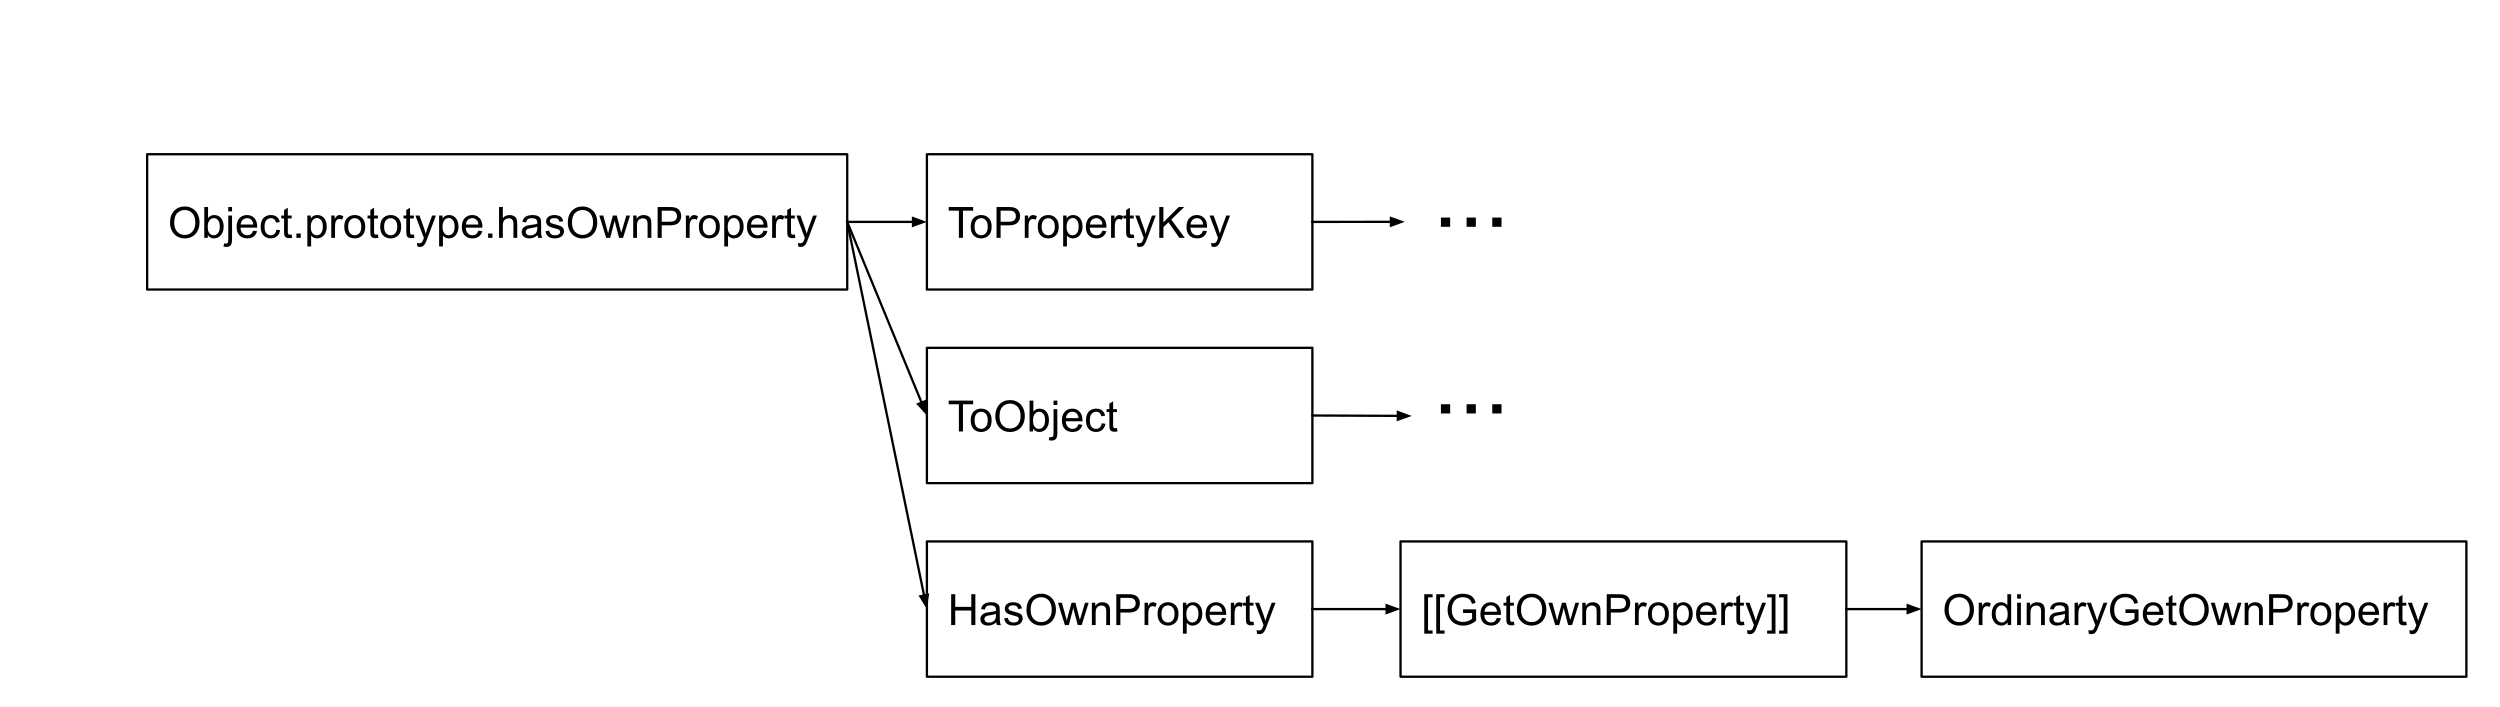 <svg fill="none" stroke-linecap="square" stroke-miterlimit="10" viewBox="0 0 1082 306" xmlns="http://www.w3.org/2000/svg" xmlns:xlink="http://www.w3.org/1999/xlink"><clipPath id="a"><path d="m0 0h1082v306h-1082z"/></clipPath><g clip-path="url(#a)"><path d="m0 0h1082v306h-1082z" fill="none"/><path d="m63.68 66.761h302.992v58.551h-302.992z" fill="none"/><path d="m63.68 66.761h302.992v58.551h-302.992z" stroke="#000" stroke-linecap="butt" stroke-linejoin="round"/><path d="m73.586 96.457q0-3.328 1.781-5.203 1.782-1.891 4.61-1.891 1.843 0 3.328.89 1.484.876 2.265 2.47.782 1.577.782 3.577 0 2.032-.828 3.641-.813 1.594-2.313 2.422-1.5.828-3.25.828-1.875 0-3.36-.906-1.484-.922-2.25-2.5-.765-1.578-.765-3.328zm1.813.015q0 2.422 1.296 3.813 1.297 1.39 3.266 1.39 2 0 3.281-1.406 1.282-1.406 1.282-3.984 0-1.625-.547-2.844-.547-1.219-1.61-1.875-1.062-.672-2.375-.672-1.89 0-3.25 1.297-1.343 1.281-1.343 4.281zm14.527 6.485h-1.516v-13.36h1.64v4.766q1.047-1.297 2.657-1.297.89 0 1.687.36.797.359 1.313 1.015.515.64.797 1.563.297.921.297 1.968 0 2.485-1.235 3.844-1.219 1.36-2.953 1.36-1.703 0-2.687-1.438zm-.016-4.907q0 1.735.484 2.516.766 1.266 2.094 1.266 1.078 0 1.86-.938.78-.937.78-2.781 0-1.89-.75-2.797-.75-.906-1.827-.906-1.063 0-1.86.937-.781.938-.781 2.703zm8.876-6.546v-1.907h1.64v1.907zm-2.078 15.203.312-1.39q.5.124.781.124.5 0 .735-.328.25-.328.25-1.672v-10.156h1.64v10.203q0 1.781-.468 2.484-.594.907-1.97.907-.655 0-1.28-.172zm12.863-6.86 1.688.203q-.407 1.485-1.485 2.313-1.078.812-2.765.812-2.125 0-3.375-1.296-1.235-1.313-1.235-3.672 0-2.453 1.25-3.797 1.266-1.344 3.266-1.344 1.937 0 3.156 1.328 1.235 1.313 1.235 3.703v.438h-7.22q.095 1.594.907 2.453.813.844 2.016.844.906 0 1.547-.469.64-.484 1.015-1.516zm-5.39-2.656h5.406q-.11-1.219-.625-1.828-.781-.953-2.031-.953-1.125 0-1.907.765-.765.75-.843 2.016zm15.453 2.219 1.61.219q-.266 1.656-1.36 2.609-1.078.937-2.672.937-1.984 0-3.187-1.296-1.203-1.297-1.203-3.72 0-1.577.515-2.75.516-1.171 1.579-1.75 1.062-.593 2.312-.593 1.578 0 2.578.797 1 .797 1.281 2.266l-1.593.234q-.235-.969-.813-1.453-.578-.5-1.39-.5-1.235 0-2.016.89-.781.891-.781 2.813 0 1.953.75 2.844.75.875 1.953.875.969 0 1.61-.594.655-.594.827-1.828zm6.594 2.078.234 1.453q-.687.14-1.234.14-.89 0-1.39-.28-.485-.282-.688-.735-.203-.469-.203-1.937v-5.579h-1.203v-1.265h1.203v-2.39l1.625-.985v3.375h1.656v1.265h-1.656v5.672q0 .688.078.891.094.203.281.328.203.11.578.11.266 0 .72-.063zm2.058 1.469v-1.875h1.875v1.875zm4.73 3.703v-13.375h1.485v1.25q.531-.735 1.187-1.094.672-.375 1.625-.375 1.235 0 2.172.64.953.626 1.438 1.798.484 1.156.484 2.546 0 1.485-.531 2.672-.531 1.188-1.547 1.828-1.016.625-2.14.625-.813 0-1.47-.343-.656-.344-1.062-.875v4.703h-1.64zm1.485-8.485q0 1.86.75 2.766.766.89 1.828.89 1.094 0 1.875-.921.781-.938.781-2.875 0-1.844-.765-2.766-.75-.922-1.813-.922-1.047 0-1.86.985-.796.968-.796 2.843zm8.876 4.782v-9.672h1.468v1.469q.563-1.032 1.032-1.36.484-.328 1.062-.328.828 0 1.688.531l-.563 1.516q-.61-.36-1.203-.36-.547 0-.969.329-.422.328-.61.89-.28.875-.28 1.922v5.063zm5.619-4.844q0-2.688 1.484-3.969 1.25-1.078 3.047-1.078 2 0 3.265 1.313 1.266 1.296 1.266 3.609 0 1.86-.562 2.937-.563 1.063-1.641 1.657-1.063.593-2.328.593-2.031 0-3.281-1.296-1.25-1.313-1.25-3.766zm1.687 0q0 1.86.797 2.797.812.922 2.047.922 1.219 0 2.031-.922.813-.938.813-2.844 0-1.797-.813-2.719-.812-.922-2.031-.922-1.235 0-2.047.922-.797.907-.797 2.766zm12.876 3.375.234 1.453q-.687.14-1.234.14-.89 0-1.39-.28-.485-.282-.688-.735-.203-.469-.203-1.937v-5.579h-1.204v-1.265h1.204v-2.39l1.625-.985v3.375h1.656v1.265h-1.656v5.672q0 .688.078.891.093.203.281.328.203.11.578.11.266 0 .719-.063zm.996-3.375q0-2.688 1.484-3.969 1.25-1.078 3.047-1.078 2 0 3.266 1.313 1.265 1.296 1.265 3.609 0 1.86-.562 2.937-.563 1.063-1.641 1.657-1.062.593-2.328.593-2.031 0-3.281-1.296-1.25-1.313-1.25-3.766zm1.687 0q0 1.86.797 2.797.813.922 2.047.922 1.219 0 2.031-.922.813-.938.813-2.844 0-1.797-.813-2.719-.812-.922-2.031-.922-1.234 0-2.047.922-.797.907-.797 2.766zm12.876 3.375.234 1.453q-.687.14-1.234.14-.89 0-1.39-.28-.485-.282-.688-.735-.203-.469-.203-1.937v-5.579h-1.204v-1.265h1.204v-2.39l1.625-.985v3.375h1.656v1.265h-1.656v5.672q0 .688.078.891.093.203.281.328.203.11.578.11.266 0 .719-.063zm1.527 5.187-.188-1.53q.547.14.938.14.547 0 .875-.188.328-.172.547-.5.156-.25.5-1.218.047-.141.14-.407l-3.671-9.687h1.765l2.016 5.594q.39 1.078.703 2.25.281-1.125.672-2.204l2.078-5.64h1.64l-3.687 9.828q-.594 1.61-.922 2.203-.437.813-1 1.188-.562.375-1.344.375-.484 0-1.062-.204zm9.406-.015v-13.375h1.485v1.25q.53-.735 1.187-1.094.672-.375 1.625-.375 1.234 0 2.172.64.953.626 1.437 1.798.485 1.156.485 2.546 0 1.485-.531 2.672-.532 1.188-1.547 1.828-1.016.625-2.141.625-.812 0-1.469-.343-.656-.344-1.062-.875v4.703h-1.64zm1.485-8.485q0 1.86.75 2.766.765.89 1.828.89 1.093 0 1.875-.921.78-.938.78-2.875 0-1.844-.765-2.766-.75-.922-1.812-.922-1.047 0-1.86.985-.796.968-.796 2.843zm15.516 1.672 1.687.203q-.406 1.485-1.484 2.313-1.078.812-2.766.812-2.125 0-3.375-1.296-1.234-1.313-1.234-3.672 0-2.453 1.25-3.797 1.266-1.344 3.266-1.344 1.937 0 3.156 1.328 1.234 1.313 1.234 3.703v.438h-7.219q.094 1.594.907 2.453.812.844 2.015.844.907 0 1.547-.469.64-.484 1.016-1.516zm-5.39-2.656h5.405q-.109-1.219-.625-1.828-.78-.953-2.03-.953-1.126 0-1.907.765-.766.75-.844 2.016zm9.594 5.766v-1.875h1.875v1.875zm4.73 0v-13.36h1.64v4.797q1.141-1.328 2.891-1.328 1.078 0 1.86.422.796.422 1.14 1.172.344.75.344 2.172v6.125h-1.64v-6.125q0-1.235-.532-1.797-.531-.563-1.516-.563-.718 0-1.359.391-.64.375-.922 1.016-.265.64-.265 1.78v5.298zm16.688-1.188q-.922.766-1.766 1.094-.828.312-1.796.312-1.594 0-2.454-.78-.859-.782-.859-1.985 0-.719.328-1.297.328-.594.844-.938.531-.359 1.187-.546.47-.125 1.454-.25 1.984-.235 2.921-.563.016-.344.016-.422 0-1-.469-1.422-.625-.547-1.875-.547-1.156 0-1.703.407-.547.406-.812 1.422l-1.61-.22q.22-1.015.72-1.64.5-.64 1.452-.984.953-.344 2.188-.344 1.25 0 2.015.297.782.281 1.141.734.375.438.516 1.11.078.422.078 1.515v2.188q0 2.281.11 2.89.108.594.405 1.157h-1.703q-.265-.516-.328-1.188zm-.14-3.672q-.891.375-2.672.625-1.016.141-1.438.328-.422.188-.656.532-.219.343-.219.781 0 .656.5 1.094.5.437 1.453.437.938 0 1.672-.406.75-.422 1.094-1.14.265-.563.265-1.641v-.61zm3.547 1.97 1.625-.25q.125.968.75 1.5.625.515 1.75.515t1.672-.453q.547-.47.547-1.094 0-.547-.485-.875-.328-.219-1.671-.547-1.813-.469-2.516-.797-.688-.328-1.047-.906-.36-.594-.36-1.313 0-.64.298-1.187.296-.563.812-.922.375-.281 1.031-.469.672-.203 1.422-.203 1.14 0 2 .328.86.328 1.266.89.422.563.578 1.5l-1.61.22q-.109-.75-.64-1.172-.516-.422-1.469-.422-1.14 0-1.625.375-.469.375-.469.875 0 .312.188.578.203.266.64.437.235.094 1.438.422 1.75.453 2.438.75.687.297 1.078.86.39.562.39 1.406 0 .828-.484 1.547-.469.719-1.375 1.125-.906.39-2.047.39-1.875 0-2.875-.78-.984-.782-1.25-2.329zm9.656-3.61q0-3.328 1.782-5.203 1.78-1.891 4.609-1.891 1.844 0 3.328.89 1.484.876 2.266 2.47.78 1.577.78 3.577 0 2.032-.827 3.641-.813 1.594-2.313 2.422-1.5.828-3.25.828-1.875 0-3.36-.906-1.483-.922-2.25-2.5-.765-1.578-.765-3.328zm1.813.015q0 2.422 1.297 3.813 1.297 1.39 3.265 1.39 2 0 3.282-1.406 1.28-1.406 1.28-3.984 0-1.625-.546-2.844-.547-1.219-1.61-1.875-1.062-.672-2.374-.672-1.891 0-3.25 1.297-1.344 1.281-1.344 4.281zm14.808 6.485-2.969-9.672h1.704l1.53 5.578.579 2.078q.047-.156.5-2l1.547-5.656h1.687l1.438 5.61.484 1.843.563-1.86 1.656-5.593h1.594l-3.032 9.672h-1.703l-1.531-5.797-.375-1.64-1.953 7.437zm11.692 0v-9.672h1.469v1.375q1.062-1.594 3.078-1.594.875 0 1.61.313.733.312 1.093.828.375.5.515 1.203.094.453.094 1.594v5.953h-1.64v-5.89q0-1-.204-1.485-.187-.5-.671-.797-.485-.297-1.141-.297-1.047 0-1.813.672-.75.656-.75 2.515v5.282zm10.579 0v-13.36h5.047q1.328 0 2.03.125.97.172 1.641.641.672.453 1.079 1.281.406.828.406 1.828 0 1.703-1.094 2.891-1.078 1.172-3.922 1.172h-3.422v5.422zm1.765-7h3.453q1.72 0 2.438-.64.719-.642.719-1.798 0-.844-.422-1.437-.422-.594-1.125-.782-.438-.125-1.64-.125h-3.423zm10.46 7v-9.672h1.468v1.469q.563-1.032 1.031-1.36.485-.328 1.063-.328.828 0 1.687.531l-.562 1.516q-.61-.36-1.203-.36-.547 0-.969.329-.422.328-.61.89-.28.875-.28 1.922v5.063h-1.626zm5.618-4.844q0-2.688 1.485-3.969 1.25-1.078 3.047-1.078 2 0 3.265 1.313 1.266 1.296 1.266 3.609 0 1.86-.563 2.937-.562 1.063-1.64 1.657-1.063.593-2.328.593-2.032 0-3.282-1.296-1.25-1.313-1.25-3.766zm1.688 0q0 1.86.797 2.797.812.922 2.047.922 1.218 0 2.03-.922.813-.938.813-2.844 0-1.797-.812-2.719-.813-.922-2.031-.922-1.235 0-2.047.922-.797.907-.797 2.766zm9.297 8.547v-13.375h1.485v1.25q.531-.735 1.187-1.094.672-.375 1.625-.375 1.235 0 2.172.64.953.626 1.438 1.798.484 1.156.484 2.546 0 1.485-.531 2.672-.531 1.188-1.547 1.828-1.016.625-2.14.625-.813 0-1.47-.343-.656-.344-1.062-.875v4.703h-1.64zm1.485-8.485q0 1.86.75 2.766.765.89 1.828.89 1.094 0 1.875-.921.781-.938.781-2.875 0-1.844-.765-2.766-.75-.922-1.813-.922-1.047 0-1.86.985-.796.968-.796 2.843zm15.516 1.672 1.688.203q-.407 1.485-1.485 2.313-1.078.812-2.765.812-2.125 0-3.375-1.296-1.235-1.313-1.235-3.672 0-2.453 1.25-3.797 1.266-1.344 3.266-1.344 1.937 0 3.156 1.328 1.235 1.313 1.235 3.703v.438h-7.22q.095 1.594.907 2.453.813.844 2.016.844.906 0 1.547-.469.64-.484 1.015-1.516zm-5.39-2.656h5.406q-.11-1.219-.625-1.828-.781-.953-2.031-.953-1.125 0-1.907.765-.765.75-.843 2.016zm9.125 5.766v-9.672h1.47v1.469q.562-1.032 1.03-1.36.485-.328 1.063-.328.828 0 1.687.531l-.562 1.516q-.61-.36-1.203-.36-.547 0-.97.329-.42.328-.608.89-.282.875-.282 1.922v5.063zm9.807-1.469.234 1.453q-.687.14-1.234.14-.89 0-1.39-.28-.485-.282-.688-.735-.204-.469-.204-1.937v-5.579h-1.203v-1.265h1.203v-2.39l1.625-.985v3.375h1.657v1.265h-1.657v5.672q0 .688.079.891.093.203.28.328.204.11.579.11.266 0 .719-.063zm1.527 5.187-.188-1.53q.547.14.938.14.547 0 .875-.188.328-.172.547-.5.156-.25.5-1.218.047-.141.14-.407l-3.672-9.687h1.766l2.016 5.594q.39 1.078.703 2.25.281-1.125.672-2.204l2.078-5.64h1.64l-3.687 9.828q-.594 1.61-.922 2.203-.437.813-1 1.188-.562.375-1.344.375-.484 0-1.062-.204z" fill="#000"/><path d="m401.163 66.761h166.834v58.551h-166.834z" fill="none"/><path d="m401.163 66.761h166.834v58.551h-166.834z" stroke="#000" stroke-linecap="butt" stroke-linejoin="round"/><path d="m415.006 102.957v-11.782h-4.406v-1.578h10.578v1.578h-4.406v11.782zm5.109-4.844q0-2.688 1.484-3.969 1.25-1.078 3.047-1.078 2 0 3.266 1.313 1.265 1.296 1.265 3.609 0 1.86-.562 2.937-.563 1.063-1.64 1.657-1.063.593-2.33.593-2.03 0-3.28-1.296-1.25-1.313-1.25-3.766zm1.687 0q0 1.86.797 2.797.813.922 2.047.922 1.219 0 2.031-.922.813-.938.813-2.844 0-1.797-.813-2.719-.812-.922-2.031-.922-1.234 0-2.047.922-.797.907-.797 2.766zm9.5 4.844v-13.36h5.048q1.328 0 2.031.125.969.172 1.64.641.673.453 1.079 1.281.406.828.406 1.828 0 1.703-1.094 2.891-1.078 1.172-3.922 1.172h-3.421v5.422h-1.766zm1.767-7h3.453q1.718 0 2.437-.64.719-.642.719-1.798 0-.844-.422-1.437-.422-.594-1.125-.782-.437-.125-1.64-.125h-3.422zm10.459 7v-9.672h1.468v1.469q.563-1.032 1.032-1.36.484-.328 1.062-.328.828 0 1.688.531l-.563 1.516q-.61-.36-1.203-.36-.547 0-.969.329-.422.328-.609.89-.281.875-.281 1.922v5.063zm5.619-4.844q0-2.688 1.484-3.969 1.25-1.078 3.047-1.078 2 0 3.266 1.313 1.265 1.296 1.265 3.609 0 1.86-.562 2.937-.563 1.063-1.641 1.657-1.062.593-2.328.593-2.031 0-3.281-1.296-1.25-1.313-1.25-3.766zm1.687 0q0 1.86.797 2.797.813.922 2.047.922 1.219 0 2.031-.922.813-.938.813-2.844 0-1.797-.813-2.719-.812-.922-2.031-.922-1.234 0-2.047.922-.797.907-.797 2.766zm9.298 8.547v-13.375h1.484v1.25q.531-.735 1.188-1.094.671-.375 1.625-.375 1.234 0 2.171.64.954.626 1.438 1.798.484 1.156.484 2.546 0 1.485-.53 2.672-.532 1.188-1.548 1.828-1.015.625-2.14.625-.813 0-1.47-.343-.655-.344-1.062-.875v4.703zm1.484-8.485q0 1.86.75 2.766.766.89 1.828.89 1.094 0 1.875-.921.781-.938.781-2.875 0-1.844-.765-2.766-.75-.922-1.813-.922-1.047 0-1.859.985-.797.968-.797 2.843zm15.516 1.672 1.688.203q-.406 1.485-1.484 2.313-1.079.812-2.766.812-2.125 0-3.375-1.296-1.234-1.313-1.234-3.672 0-2.453 1.25-3.797 1.265-1.344 3.265-1.344 1.938 0 3.156 1.328 1.235 1.313 1.235 3.703v.438h-7.219q.094 1.594.906 2.453.813.844 2.016.844.906 0 1.547-.469.64-.484 1.015-1.516zm-5.39-2.656h5.406q-.11-1.219-.625-1.828-.781-.953-2.031-.953-1.125 0-1.906.765-.766.75-.844 2.016zm9.126 5.766v-9.672h1.468v1.469q.563-1.032 1.032-1.36.484-.328 1.062-.328.828 0 1.688.531l-.563 1.516q-.61-.36-1.203-.36-.547 0-.969.329-.422.328-.61.89-.28.875-.28 1.922v5.063zm9.806-1.469.234 1.453q-.687.14-1.234.14-.89 0-1.39-.28-.485-.282-.688-.735-.203-.469-.203-1.937v-5.579h-1.203v-1.265h1.203v-2.39l1.625-.985v3.375h1.656v1.265h-1.656v5.672q0 .688.078.891.094.203.281.328.203.11.578.11.266 0 .719-.063zm1.527 5.187-.187-1.53q.546.14.937.14.547 0 .875-.188.328-.172.547-.5.156-.25.5-1.218.047-.141.14-.407l-3.671-9.687h1.765l2.016 5.594q.39 1.078.703 2.25.281-1.125.672-2.204l2.078-5.64h1.64l-3.687 9.828q-.594 1.61-.922 2.203-.437.813-1 1.188-.562.375-1.343.375-.485 0-1.063-.204zm9.531-3.718v-13.36h1.782v6.625l6.625-6.625h2.39l-5.594 5.422 5.844 7.938h-2.328l-4.766-6.766-2.171 2.14v4.626zm18.944-3.11 1.687.203q-.406 1.485-1.484 2.313-1.078.812-2.766.812-2.125 0-3.375-1.296-1.234-1.313-1.234-3.672 0-2.453 1.25-3.797 1.266-1.344 3.266-1.344 1.937 0 3.156 1.328 1.234 1.313 1.234 3.703v.438h-7.219q.094 1.594.907 2.453.812.844 2.015.844.907 0 1.547-.469.64-.484 1.016-1.516zm-5.39-2.656h5.405q-.109-1.219-.625-1.828-.78-.953-2.03-.953-1.126 0-1.907.765-.766.75-.844 2.016zm9.062 9.484-.187-1.53q.547.14.937.14.547 0 .875-.188.329-.172.547-.5.157-.25.5-1.218.047-.141.14-.407l-3.67-9.687h1.765l2.015 5.594q.39 1.078.703 2.25.282-1.125.672-2.204l2.078-5.64h1.641l-3.687 9.828q-.594 1.61-.922 2.203-.438.813-1 1.188-.563.375-1.344.375-.484 0-1.063-.204z" fill="#000"/><path d="m401.163 150.551h166.834v58.551h-166.834z" fill="none"/><path d="m401.163 150.551h166.834v58.551h-166.834z" stroke="#000" stroke-linecap="butt" stroke-linejoin="round"/><path d="m415.006 186.747v-11.781h-4.406v-1.579h10.578v1.579h-4.406v11.78h-1.766zm5.109-4.844q0-2.687 1.484-3.969 1.25-1.078 3.047-1.078 2 0 3.266 1.313 1.265 1.297 1.265 3.609 0 1.86-.562 2.938-.563 1.062-1.64 1.656-1.063.594-2.33.594-2.03 0-3.28-1.297-1.25-1.313-1.25-3.766zm1.687 0q0 1.86.797 2.797.813.922 2.047.922 1.219 0 2.031-.922.813-.938.813-2.844 0-1.797-.813-2.719-.812-.921-2.031-.921-1.234 0-2.047.921-.797.907-.797 2.766zm8.97-1.656q0-3.328 1.78-5.203 1.782-1.891 4.61-1.891 1.844 0 3.328.89 1.485.876 2.266 2.47.781 1.578.781 3.578 0 2.03-.828 3.64-.812 1.594-2.312 2.422-1.5.828-3.25.828-1.875 0-3.36-.906-1.484-.922-2.25-2.5-.765-1.578-.765-3.328zm1.812.015q0 2.422 1.297 3.813 1.297 1.39 3.266 1.39 2 0 3.28-1.406 1.282-1.406 1.282-3.984 0-1.625-.547-2.844-.547-1.219-1.61-1.875-1.062-.672-2.374-.672-1.89 0-3.25 1.297-1.344 1.281-1.344 4.281zm14.527 6.485h-1.515v-13.36h1.64v4.766q1.047-1.297 2.656-1.297.891 0 1.688.36.797.359 1.312 1.015.516.64.797 1.563.297.922.297 1.968 0 2.485-1.234 3.844-1.219 1.36-2.953 1.36-1.703 0-2.688-1.438zm-.015-4.906q0 1.734.484 2.515.766 1.266 2.094 1.266 1.078 0 1.86-.938.78-.937.78-2.781 0-1.89-.75-2.797-.75-.906-1.828-.906-1.062 0-1.86.937-.78.938-.78 2.704zm8.875-6.547v-1.907h1.64v1.907zm-2.078 15.203.313-1.39q.5.124.78.124.5 0 .735-.328.25-.328.25-1.672v-10.156h1.64v10.203q0 1.781-.468 2.484-.594.907-1.969.907-.656 0-1.28-.172zm12.864-6.86 1.687.204q-.406 1.484-1.484 2.312-1.078.813-2.766.813-2.125 0-3.375-1.297-1.234-1.313-1.234-3.672 0-2.453 1.25-3.797 1.265-1.344 3.265-1.344 1.938 0 3.157 1.328 1.234 1.313 1.234 3.703v.438h-7.219q.094 1.594.907 2.453.812.844 2.015.844.906 0 1.547-.469.64-.484 1.016-1.516zm-5.39-2.656h5.405q-.109-1.219-.625-1.828-.78-.953-2.03-.953-1.126 0-1.907.766-.766.75-.844 2.015zm15.453 2.219 1.61.219q-.266 1.656-1.36 2.609-1.078.938-2.672.938-1.984 0-3.187-1.297-1.204-1.297-1.204-3.72 0-1.577.516-2.75.516-1.171 1.578-1.75 1.063-.593 2.313-.593 1.578 0 2.578.797 1 .797 1.281 2.266l-1.594.234q-.234-.969-.812-1.453-.578-.5-1.39-.5-1.235 0-2.016.89-.782.891-.782 2.813 0 1.953.75 2.844.75.875 1.953.875.97 0 1.61-.594.656-.594.828-1.828zm6.594 2.078.234 1.453q-.687.14-1.234.14-.89 0-1.39-.28-.485-.282-.688-.735-.204-.469-.204-1.937v-5.578h-1.203v-1.266h1.203v-2.39l1.625-.985v3.375h1.657v1.266h-1.657v5.671q0 .688.079.891.093.203.28.328.204.11.579.11.266 0 .719-.063z" fill="#000"/><path d="m401.163 234.341h166.834v58.551h-166.834z" fill="none"/><path d="m401.163 234.341h166.834v58.551h-166.834z" stroke="#000" stroke-linecap="butt" stroke-linejoin="round"/><path d="m411.663 270.537v-13.36h1.765v5.485h6.938v-5.485h1.765v13.36h-1.765v-6.297h-6.938v6.297zm19.52-1.188q-.922.766-1.766 1.094-.828.313-1.797.313-1.594 0-2.453-.782-.86-.78-.86-1.984 0-.719.329-1.297.328-.594.843-.937.532-.36 1.188-.547.469-.125 1.453-.25 1.984-.235 2.922-.563.016-.344.016-.422 0-1-.47-1.422-.624-.546-1.874-.546-1.156 0-1.703.406-.547.406-.813 1.422l-1.61-.22q.22-1.015.72-1.64.5-.64 1.453-.984.953-.344 2.187-.344 1.25 0 2.016.297.781.281 1.14.734.375.438.516 1.11.078.422.078 1.515v2.188q0 2.281.11 2.89.109.594.406 1.157h-1.703q-.266-.516-.328-1.188zm-.141-3.672q-.89.375-2.672.625-1.016.141-1.437.329-.422.187-.657.53-.218.345-.218.782 0 .656.5 1.094.5.437 1.453.437.937 0 1.672-.406.75-.422 1.093-1.14.266-.563.266-1.641zm3.548 1.97 1.625-.25q.125.968.75 1.5.625.515 1.75.515t1.671-.453q.547-.47.547-1.094 0-.547-.484-.875-.328-.219-1.672-.547-1.812-.469-2.516-.797-.687-.328-1.046-.906-.36-.594-.36-1.313 0-.64.297-1.187.297-.563.813-.922.375-.281 1.03-.469.673-.203 1.423-.203 1.14 0 2 .328.859.328 1.265.89.422.563.578 1.5l-1.609.22q-.11-.75-.64-1.172-.516-.422-1.47-.422-1.14 0-1.624.375-.47.375-.47.875 0 .312.188.578.204.266.641.438.234.093 1.438.421 1.75.454 2.437.75.688.297 1.078.86.39.562.39 1.406 0 .828-.484 1.547-.468.719-1.375 1.125-.906.39-2.046.39-1.875 0-2.875-.78-.985-.782-1.25-2.329zm9.656-3.61q0-3.328 1.781-5.203 1.781-1.89 4.61-1.89 1.843 0 3.328.89 1.484.875 2.265 2.468.781 1.579.781 3.579 0 2.03-.828 3.64-.812 1.594-2.312 2.422-1.5.828-3.25.828-1.875 0-3.36-.906-1.484-.922-2.25-2.5-.765-1.578-.765-3.328zm1.812.015q0 2.422 1.297 3.813 1.297 1.39 3.266 1.39 2 0 3.281-1.406 1.281-1.406 1.281-3.984 0-1.625-.547-2.844-.546-1.219-1.609-1.875-1.062-.672-2.375-.672-1.89 0-3.25 1.297-1.344 1.281-1.344 4.281zm14.809 6.485-2.97-9.672h1.704l1.531 5.578.578 2.078q.047-.156.5-2l1.547-5.656h1.688l1.437 5.61.485 1.843.562-1.86 1.656-5.593h1.594l-3.031 9.672h-1.703l-1.532-5.797-.375-1.64-1.953 7.437zm11.691 0v-9.672h1.469v1.375q1.063-1.594 3.078-1.594.875 0 1.61.313.734.312 1.093.828.375.5.516 1.203.094.453.094 1.594v5.953h-1.641v-5.89q0-1-.203-1.485-.188-.5-.672-.797-.484-.297-1.14-.297-1.047 0-1.813.672-.75.656-.75 2.516v5.28h-1.64zm10.58 0v-13.36h5.046q1.328 0 2.031.125.969.172 1.64.641.673.453 1.079 1.281.406.828.406 1.828 0 1.704-1.094 2.891-1.078 1.172-3.921 1.172h-3.422v5.422h-1.766zm1.765-7h3.453q1.719 0 2.437-.64.72-.641.72-1.798 0-.843-.423-1.437-.422-.594-1.125-.781-.437-.125-1.64-.125h-3.422v4.78zm10.459 7v-9.672h1.469v1.469q.562-1.032 1.03-1.36.485-.328 1.063-.328.829 0 1.688.531l-.563 1.516q-.609-.36-1.203-.36-.547 0-.968.329-.422.328-.61.89-.281.875-.281 1.922v5.063zm5.619-4.844q0-2.687 1.484-3.969 1.25-1.078 3.047-1.078 2 0 3.266 1.313 1.265 1.297 1.265 3.61 0 1.858-.562 2.937-.563 1.062-1.64 1.656-1.063.594-2.329.594-2.031 0-3.281-1.297-1.25-1.313-1.25-3.766zm1.687 0q0 1.86.797 2.797.813.922 2.047.922 1.219 0 2.031-.922.813-.938.813-2.844 0-1.797-.813-2.719-.812-.921-2.03-.921-1.235 0-2.048.921-.797.907-.797 2.766zm9.298 8.547v-13.375h1.484v1.25q.532-.734 1.188-1.094.672-.375 1.625-.375 1.234 0 2.172.64.953.626 1.437 1.798.485 1.156.485 2.547 0 1.484-.532 2.671-.53 1.188-1.547 1.829-1.015.625-2.14.625-.813 0-1.469-.344-.656-.344-1.062-.875v4.703zm1.484-8.484q0 1.859.75 2.765.766.89 1.828.89 1.094 0 1.875-.921.782-.938.782-2.875 0-1.844-.766-2.766-.75-.922-1.812-.922-1.047 0-1.86.985-.797.969-.797 2.844zm15.517 1.671 1.687.204q-.406 1.484-1.484 2.312-1.078.813-2.766.813-2.125 0-3.375-1.297-1.234-1.313-1.234-3.672 0-2.453 1.25-3.797 1.265-1.344 3.265-1.344 1.938 0 3.157 1.328 1.234 1.313 1.234 3.703v.438h-7.219q.094 1.594.907 2.453.812.844 2.015.844.906 0 1.547-.469.64-.484 1.016-1.516zm-5.391-2.656h5.406q-.11-1.219-.625-1.828-.781-.953-2.031-.953-1.125 0-1.906.766-.766.75-.844 2.015zm9.126 5.766v-9.672h1.469v1.469q.562-1.032 1.03-1.36.485-.328 1.063-.328.828 0 1.688.531l-.563 1.516q-.61-.36-1.203-.36-.547 0-.969.329-.421.328-.609.89-.281.875-.281 1.922v5.063zm9.806-1.469.235 1.453q-.688.14-1.235.14-.89 0-1.39-.28-.485-.282-.688-.735-.203-.469-.203-1.937v-5.578h-1.203v-1.266h1.203v-2.39l1.625-.985v3.375h1.656v1.266h-1.656v5.671q0 .688.078.891.094.203.281.328.203.11.578.11.266 0 .72-.063zm1.527 5.188-.187-1.532q.547.14.937.14.547 0 .875-.187.328-.171.547-.5.156-.25.5-1.218.047-.14.14-.407l-3.671-9.687h1.765l2.016 5.594q.39 1.078.703 2.25.281-1.125.672-2.203l2.078-5.641h1.64l-3.687 9.828q-.593 1.61-.922 2.203-.437.813-1 1.188-.562.375-1.343.375-.485 0-1.063-.203z" fill="#000"/><path d="m606.152 234.341h192.945v58.551h-192.945z" fill="none"/><path d="m606.152 234.341h192.945v58.551h-192.945z" stroke="#000" stroke-linecap="butt" stroke-linejoin="round"/><path d="m616.418 274.24v-17.063h3.61v1.36h-1.97v14.344h1.97v1.359zm5.183 0v-17.063h3.61v1.36h-1.97v14.344h1.97v1.359zm11.605-8.938v-1.578h5.657v4.953q-1.297 1.047-2.688 1.579-1.375.515-2.844.515-1.968 0-3.578-.844-1.61-.843-2.422-2.437-.812-1.594-.812-3.563 0-1.953.812-3.64.813-1.688 2.344-2.5 1.531-.828 3.516-.828 1.453 0 2.625.468 1.172.47 1.828 1.313.672.828 1.015 2.172l-1.593.437q-.297-1.015-.75-1.593-.438-.594-1.266-.938-.828-.344-1.844-.344-1.203 0-2.093.375-.891.36-1.438.97-.531.593-.828 1.312-.516 1.234-.516 2.687 0 1.781.61 2.984.625 1.204 1.797 1.797 1.171.578 2.5.578 1.14 0 2.234-.437 1.094-.453 1.656-.953v-2.485zm14.684 2.125 1.687.204q-.406 1.484-1.484 2.312-1.078.813-2.766.813-2.125 0-3.375-1.297-1.234-1.313-1.234-3.672 0-2.453 1.25-3.797 1.265-1.344 3.265-1.344 1.938 0 3.157 1.328 1.234 1.313 1.234 3.703v.438h-7.219q.094 1.594.907 2.453.812.844 2.015.844.906 0 1.547-.469.64-.484 1.016-1.516zm-5.391-2.656h5.406q-.11-1.219-.625-1.828-.781-.953-2.031-.953-1.125 0-1.906.766-.766.75-.844 2.015zm12.72 4.297.234 1.453q-.688.14-1.234.14-.891 0-1.391-.28-.484-.282-.688-.735-.203-.469-.203-1.937v-5.578h-1.203v-1.266h1.203v-2.39l1.625-.985v3.375h1.657v1.266h-1.657v5.671q0 .688.078.891.094.203.282.328.203.11.578.11.265 0 .719-.063zm1.277-5.031q0-3.328 1.78-5.203 1.782-1.89 4.61-1.89 1.844 0 3.328.89 1.485.875 2.266 2.468.781 1.579.781 3.579 0 2.03-.828 3.64-.812 1.594-2.312 2.422-1.5.828-3.25.828-1.875 0-3.36-.906-1.484-.922-2.25-2.5-.765-1.578-.765-3.328zm1.812.015q0 2.422 1.297 3.813 1.297 1.39 3.266 1.39 2 0 3.28-1.406 1.282-1.406 1.282-3.984 0-1.625-.547-2.844-.547-1.219-1.61-1.875-1.062-.672-2.374-.672-1.89 0-3.25 1.297-1.344 1.281-1.344 4.281zm14.808 6.485-2.968-9.672h1.703l1.531 5.578.578 2.078q.047-.156.5-2l1.547-5.656h1.687l1.438 5.61.484 1.843.563-1.86 1.656-5.593h1.594l-3.031 9.672h-1.704l-1.53-5.797-.376-1.64-1.953 7.437zm11.692 0v-9.672h1.469v1.375q1.062-1.594 3.078-1.594.875 0 1.61.313.734.312 1.093.828.375.5.516 1.203.093.453.093 1.594v5.953h-1.64v-5.89q0-1-.203-1.485-.188-.5-.672-.797-.485-.297-1.14-.297-1.048 0-1.813.672-.75.656-.75 2.516v5.28h-1.641zm10.579 0v-13.36h5.047q1.328 0 2.031.125.969.172 1.64.641.673.453 1.079 1.281.406.828.406 1.828 0 1.704-1.094 2.891-1.078 1.172-3.922 1.172h-3.421v5.422zm1.766-7h3.453q1.718 0 2.437-.64.719-.641.719-1.798 0-.843-.422-1.437-.422-.594-1.125-.781-.437-.125-1.64-.125h-3.422v4.78zm10.459 7v-9.672h1.468v1.469q.563-1.032 1.032-1.36.484-.328 1.062-.328.828 0 1.688.531l-.563 1.516q-.61-.36-1.203-.36-.547 0-.969.329-.422.328-.61.89-.28.875-.28 1.922v5.063zm5.619-4.844q0-2.687 1.484-3.969 1.25-1.078 3.047-1.078 2 0 3.266 1.313 1.265 1.297 1.265 3.61 0 1.858-.562 2.937-.563 1.062-1.641 1.656-1.062.594-2.328.594-2.031 0-3.281-1.297-1.25-1.313-1.25-3.766zm1.687 0q0 1.86.797 2.797.813.922 2.047.922 1.219 0 2.031-.922.813-.938.813-2.844 0-1.797-.813-2.719-.812-.921-2.031-.921-1.234 0-2.047.921-.797.907-.797 2.766zm9.298 8.547v-13.375h1.484v1.25q.531-.734 1.188-1.094.671-.375 1.625-.375 1.234 0 2.171.64.954.626 1.438 1.798.484 1.156.484 2.547 0 1.484-.53 2.671-.532 1.188-1.548 1.829-1.015.625-2.14.625-.813 0-1.47-.344-.655-.344-1.062-.875v4.703zm1.484-8.484q0 1.859.75 2.765.766.89 1.828.89 1.094 0 1.875-.921.781-.938.781-2.875 0-1.844-.765-2.766-.75-.922-1.813-.922-1.047 0-1.859.985-.797.969-.797 2.844zm15.516 1.671 1.688.204q-.406 1.484-1.484 2.312-1.079.813-2.766.813-2.125 0-3.375-1.297-1.234-1.313-1.234-3.672 0-2.453 1.25-3.797 1.265-1.344 3.265-1.344 1.938 0 3.156 1.328 1.235 1.313 1.235 3.703v.438h-7.219q.094 1.594.906 2.453.813.844 2.016.844.906 0 1.547-.469.64-.484 1.015-1.516zm-5.39-2.656h5.406q-.11-1.219-.625-1.828-.781-.953-2.031-.953-1.125 0-1.906.766-.766.75-.844 2.015zm9.126 5.766v-9.672h1.468v1.469q.563-1.032 1.032-1.36.484-.328 1.062-.328.828 0 1.688.531l-.563 1.516q-.61-.36-1.203-.36-.547 0-.969.329-.422.328-.61.89-.28.875-.28 1.922v5.063zm9.806-1.469.234 1.453q-.687.14-1.234.14-.89 0-1.39-.28-.485-.282-.688-.735-.203-.469-.203-1.937v-5.578h-1.203v-1.266h1.203v-2.39l1.625-.985v3.375h1.656v1.266h-1.656v5.671q0 .688.078.891.094.203.281.328.203.11.578.11.266 0 .719-.063zm1.527 5.188-.187-1.532q.546.14.937.14.547 0 .875-.187.328-.171.547-.5.156-.25.5-1.218.047-.14.14-.407l-3.671-9.687h1.765l2.016 5.594q.39 1.078.703 2.25.281-1.125.672-2.203l2.078-5.641h1.64l-3.687 9.828q-.594 1.61-.922 2.203-.437.813-1 1.188-.562.375-1.343.375-.485 0-1.063-.203zm12.14-.016h-3.609v-1.36h1.969v-14.343h-1.969v-1.36h3.61v17.063zm5.184 0h-3.61v-1.36h1.97v-14.343h-1.97v-1.36h3.61z" fill="#000"/><path d="m831.67 234.341h235.779v58.551h-235.78z" fill="none"/><path d="m831.67 234.341h235.779v58.551h-235.78z" stroke="#000" stroke-linecap="butt" stroke-linejoin="round"/><path d="m841.576 264.037q0-3.328 1.78-5.203 1.782-1.89 4.61-1.89 1.844 0 3.328.89 1.485.875 2.266 2.468.781 1.579.781 3.579 0 2.03-.828 3.64-.812 1.594-2.312 2.422-1.5.828-3.25.828-1.875 0-3.36-.906-1.484-.922-2.25-2.5-.765-1.578-.765-3.328zm1.812.015q0 2.422 1.297 3.813 1.297 1.39 3.266 1.39 2 0 3.28-1.406 1.282-1.406 1.282-3.984 0-1.625-.547-2.844-.547-1.219-1.61-1.875-1.062-.672-2.374-.672-1.89 0-3.25 1.297-1.344 1.281-1.344 4.281zm13.011 6.485v-9.672h1.47v1.469q.562-1.032 1.03-1.36.485-.328 1.063-.328.828 0 1.687.531l-.562 1.516q-.61-.36-1.203-.36-.547 0-.969.329-.422.328-.61.89-.28.875-.28 1.922v5.063zm12.494 0v-1.219q-.906 1.438-2.703 1.438-1.156 0-2.125-.641-.969-.64-1.5-1.781-.531-1.14-.531-2.625 0-1.453.484-2.625.485-1.188 1.438-1.813.969-.625 2.172-.625.875 0 1.547.375.687.36 1.109.953v-4.797h1.64v13.36h-1.53zm-5.172-4.828q0 1.86.782 2.78.781.923 1.843.923 1.079 0 1.829-.875.75-.89.75-2.688 0-1.984-.766-2.906-.766-.937-1.89-.937-1.079 0-1.813.89-.735.89-.735 2.813zm9.282-6.64v-1.892h1.641v1.891h-1.64zm0 11.468v-9.672h1.641v9.672h-1.64zm4.145 0v-9.672h1.47v1.375q1.062-1.594 3.077-1.594.875 0 1.61.313.734.312 1.093.828.375.5.516 1.203.094.453.094 1.594v5.953h-1.64v-5.89q0-1-.204-1.485-.188-.5-.672-.797-.484-.297-1.14-.297-1.047 0-1.813.672-.75.656-.75 2.516v5.28h-1.64zm16.689-1.188q-.922.766-1.766 1.094-.828.313-1.797.313-1.594 0-2.453-.782-.86-.78-.86-1.984 0-.719.329-1.297.328-.594.843-.937.532-.36 1.188-.547.469-.125 1.453-.25 1.984-.235 2.922-.563.016-.344.016-.422 0-1-.47-1.422-.624-.546-1.874-.546-1.156 0-1.703.406-.547.406-.813 1.422l-1.61-.22q.22-1.015.72-1.64.5-.64 1.453-.984.953-.344 2.187-.344 1.25 0 2.016.297.781.281 1.14.734.375.438.516 1.11.078.422.078 1.515v2.188q0 2.281.11 2.89.109.594.406 1.157h-1.703q-.266-.516-.328-1.188zm-.141-3.672q-.89.375-2.672.625-1.016.141-1.437.329-.422.187-.657.53-.218.345-.218.782 0 .656.5 1.094.5.437 1.453.437.937 0 1.672-.406.75-.422 1.093-1.14.266-.563.266-1.641zm4.188 4.86v-9.672h1.469v1.469q.562-1.032 1.031-1.36.484-.328 1.063-.328.828 0 1.687.531l-.562 1.516q-.61-.36-1.204-.36-.546 0-.968.329-.422.328-.61.89-.28.875-.28 1.922v5.063zm6.15 3.719-.187-1.532q.547.14.937.14.547 0 .875-.187.328-.171.547-.5.156-.25.5-1.218.047-.14.14-.407l-3.671-9.687h1.766l2.015 5.594q.39 1.078.703 2.25.282-1.125.672-2.203l2.078-5.641h1.64l-3.687 9.828q-.593 1.61-.921 2.203-.438.813-1 1.188-.563.375-1.344.375-.485 0-1.063-.203zm15.86-8.954v-1.578h5.656v4.953q-1.297 1.047-2.688 1.579-1.375.515-2.843.515-1.97 0-3.578-.844-1.61-.843-2.422-2.437-.813-1.594-.813-3.563 0-1.953.813-3.64.812-1.688 2.343-2.5 1.532-.828 3.516-.828 1.453 0 2.625.468 1.172.47 1.828 1.313.672.828 1.016 2.172l-1.594.437q-.297-1.015-.75-1.593-.437-.594-1.266-.938-.828-.344-1.843-.344-1.203 0-2.094.375-.89.36-1.438.97-.53.593-.828 1.312-.515 1.234-.515 2.687 0 1.781.609 2.984.625 1.204 1.797 1.797 1.172.578 2.5.578 1.14 0 2.234-.437 1.094-.453 1.657-.953v-2.485zm14.683 2.125 1.687.204q-.406 1.484-1.484 2.312-1.078.813-2.766.813-2.125 0-3.375-1.297-1.234-1.313-1.234-3.672 0-2.453 1.25-3.797 1.266-1.344 3.266-1.344 1.937 0 3.156 1.328 1.234 1.313 1.234 3.703v.438h-7.218q.093 1.594.906 2.453.812.844 2.015.844.907 0 1.547-.469.641-.484 1.016-1.516zm-5.39-2.656h5.406q-.11-1.219-.625-1.828-.782-.953-2.032-.953-1.125 0-1.906.766-.766.75-.844 2.015zm12.719 4.297.234 1.453q-.687.14-1.234.14-.89 0-1.39-.28-.485-.282-.688-.735-.203-.469-.203-1.937v-5.578h-1.204v-1.266h1.204v-2.39l1.625-.985v3.375h1.656v1.266h-1.656v5.671q0 .688.078.891.093.203.28.328.204.11.58.11.265 0 .718-.063zm1.277-5.031q0-3.328 1.781-5.203 1.781-1.89 4.61-1.89 1.843 0 3.328.89 1.484.875 2.265 2.468.781 1.579.781 3.579 0 2.03-.828 3.64-.812 1.594-2.312 2.422-1.5.828-3.25.828-1.875 0-3.36-.906-1.484-.922-2.25-2.5-.765-1.578-.765-3.328zm1.812.015q0 2.422 1.297 3.813 1.297 1.39 3.266 1.39 2 0 3.281-1.406 1.281-1.406 1.281-3.984 0-1.625-.547-2.844-.546-1.219-1.609-1.875-1.062-.672-2.375-.672-1.89 0-3.25 1.297-1.344 1.281-1.344 4.281zm14.809 6.485-2.97-9.672h1.704l1.531 5.578.578 2.078q.047-.156.5-2l1.547-5.656h1.688l1.437 5.61.485 1.843.562-1.86 1.656-5.593h1.594l-3.031 9.672h-1.703l-1.531-5.797-.375-1.64-1.954 7.437zm11.691 0v-9.672h1.47v1.375q1.062-1.594 3.077-1.594.875 0 1.61.313.734.312 1.093.828.375.5.516 1.203.094.453.094 1.594v5.953h-1.64v-5.89q0-1-.204-1.485-.188-.5-.672-.797-.484-.297-1.14-.297-1.047 0-1.813.672-.75.656-.75 2.516v5.28h-1.64zm10.58 0v-13.36h5.046q1.328 0 2.031.125.97.172 1.641.641.672.453 1.078 1.281.406.828.406 1.828 0 1.704-1.093 2.891-1.079 1.172-3.922 1.172h-3.422v5.422h-1.766zm1.765-7h3.453q1.719 0 2.437-.64.72-.641.72-1.798 0-.843-.423-1.437-.422-.594-1.125-.781-.437-.125-1.64-.125h-3.422v4.78zm10.459 7v-9.672h1.469v1.469q.562-1.032 1.031-1.36.484-.328 1.063-.328.828 0 1.687.531l-.562 1.516q-.61-.36-1.204-.36-.546 0-.968.329-.422.328-.61.89-.281.875-.281 1.922v5.063zm5.619-4.844q0-2.687 1.484-3.969 1.25-1.078 3.047-1.078 2 0 3.266 1.313 1.265 1.297 1.265 3.61 0 1.858-.562 2.937-.563 1.062-1.64 1.656-1.063.594-2.329.594-2.031 0-3.281-1.297-1.25-1.313-1.25-3.766zm1.687 0q0 1.86.797 2.797.813.922 2.047.922 1.219 0 2.031-.922.813-.938.813-2.844 0-1.797-.813-2.719-.812-.921-2.03-.921-1.235 0-2.048.921-.797.907-.797 2.766zm9.298 8.547v-13.375h1.484v1.25q.532-.734 1.188-1.094.672-.375 1.625-.375 1.234 0 2.172.64.953.626 1.437 1.798.485 1.156.485 2.547 0 1.484-.532 2.671-.53 1.188-1.546 1.829-1.016.625-2.141.625-.813 0-1.469-.344-.656-.344-1.062-.875v4.703h-1.64zm1.484-8.484q0 1.859.75 2.765.766.89 1.829.89 1.093 0 1.875-.921.78-.938.78-2.875 0-1.844-.765-2.766-.75-.922-1.812-.922-1.047 0-1.86.985-.797.969-.797 2.844zm15.517 1.671 1.687.204q-.406 1.484-1.484 2.312-1.078.813-2.766.813-2.125 0-3.375-1.297-1.234-1.313-1.234-3.672 0-2.453 1.25-3.797 1.265-1.344 3.266-1.344 1.937 0 3.156 1.328 1.234 1.313 1.234 3.703v.438h-7.219q.094 1.594.907 2.453.812.844 2.015.844.907 0 1.547-.469.64-.484 1.016-1.516zm-5.39-2.656h5.405q-.109-1.219-.625-1.828-.78-.953-2.03-.953-1.126 0-1.907.766-.766.75-.844 2.015zm9.125 5.766v-9.672h1.469v1.469q.562-1.032 1.03-1.36.485-.328 1.063-.328.829 0 1.688.531l-.563 1.516q-.609-.36-1.203-.36-.547 0-.968.329-.422.328-.61.89-.281.875-.281 1.922v5.063zm9.806-1.469.235 1.453q-.688.14-1.235.14-.89 0-1.39-.28-.485-.282-.688-.735-.203-.469-.203-1.937v-5.578h-1.203v-1.266h1.203v-2.39l1.625-.985v3.375h1.656v1.266h-1.656v5.671q0 .688.078.891.094.203.281.328.204.11.579.11.265 0 .718-.063zm1.527 5.188-.187-1.532q.547.14.937.14.547 0 .875-.187.328-.171.547-.5.156-.25.5-1.218.047-.14.14-.407l-3.671-9.687h1.766l2.015 5.594q.39 1.078.703 2.25.282-1.125.672-2.203l2.078-5.641h1.64l-3.687 9.828q-.593 1.61-.921 2.203-.438.813-1 1.188-.563.375-1.344.375-.485 0-1.063-.203z" fill="#000"/><path d="m366.672 96.037h34.488" fill="none"/><path d="m366.672 96.037h28.488" stroke="#000" stroke-linecap="butt" stroke-linejoin="round"/><path d="m395.16 97.688 4.538-1.651-4.538-1.652z" fill="#000" fill-rule="evenodd" stroke="#000" stroke-linecap="butt"/><path d="m366.672 96.037 34.488 83.78" fill="none"/><path d="m366.672 96.037 32.204 78.231" stroke="#000" stroke-linecap="butt" stroke-linejoin="round"/><path d="m397.349 174.897 3.255 3.567-.2-4.825z" fill="#000" fill-rule="evenodd" stroke="#000" stroke-linecap="butt"/><path d="m366.672 96.037 34.488 167.59" fill="none"/><path d="m366.672 96.037 33.278 161.713" stroke="#000" stroke-linecap="butt" stroke-linejoin="round"/><path d="m398.333 258.083 2.532 4.112.704-4.777z" fill="#000" fill-rule="evenodd" stroke="#000" stroke-linecap="butt"/><path d="m567.997 263.617h38.142" fill="none"/><path d="m567.997 263.617h32.142" stroke="#000" stroke-linecap="butt" stroke-linejoin="round"/><path d="m600.14 265.269 4.537-1.652-4.538-1.652z" fill="#000" fill-rule="evenodd" stroke="#000" stroke-linecap="butt"/><path d="m799.097 263.617h32.567" fill="none"/><path d="m799.097 263.617h26.567" stroke="#000" stroke-linecap="butt" stroke-linejoin="round"/><path d="m825.664 265.269 4.538-1.652-4.538-1.652z" fill="#000" fill-rule="evenodd" stroke="#000" stroke-linecap="butt"/><path d="m567.997 96.037 40-.032" fill="none"/><path d="m567.997 96.037 34-.027" stroke="#000" stroke-linecap="butt" stroke-linejoin="round"/><path d="m601.999 97.662 4.536-1.656-4.539-1.648z" fill="#000" fill-rule="evenodd" stroke="#000" stroke-linecap="butt"/><path d="m567.997 179.827 42.993.189" fill="none"/><path d="m567.997 179.827 36.993.162" stroke="#000" stroke-linecap="butt" stroke-linejoin="round"/><path d="m604.982 181.641 4.546-1.632-4.531-1.671z" fill="#000" fill-rule="evenodd" stroke="#000" stroke-linecap="butt"/><path d="m610.99 50.761h64v67.213h-64z" fill="none"/><path d="m623.63 98.161v-4h4v4zm11.113 0v-4h4v4zm11.114 0v-4h4v4z" fill="#000"/><path d="m610.99 131.551h64v67.213h-64z" fill="none"/><path d="m623.63 178.951v-4h4v4zm11.113 0v-4h4v4zm11.114 0v-4h4v4z" fill="#000"/></g></svg>